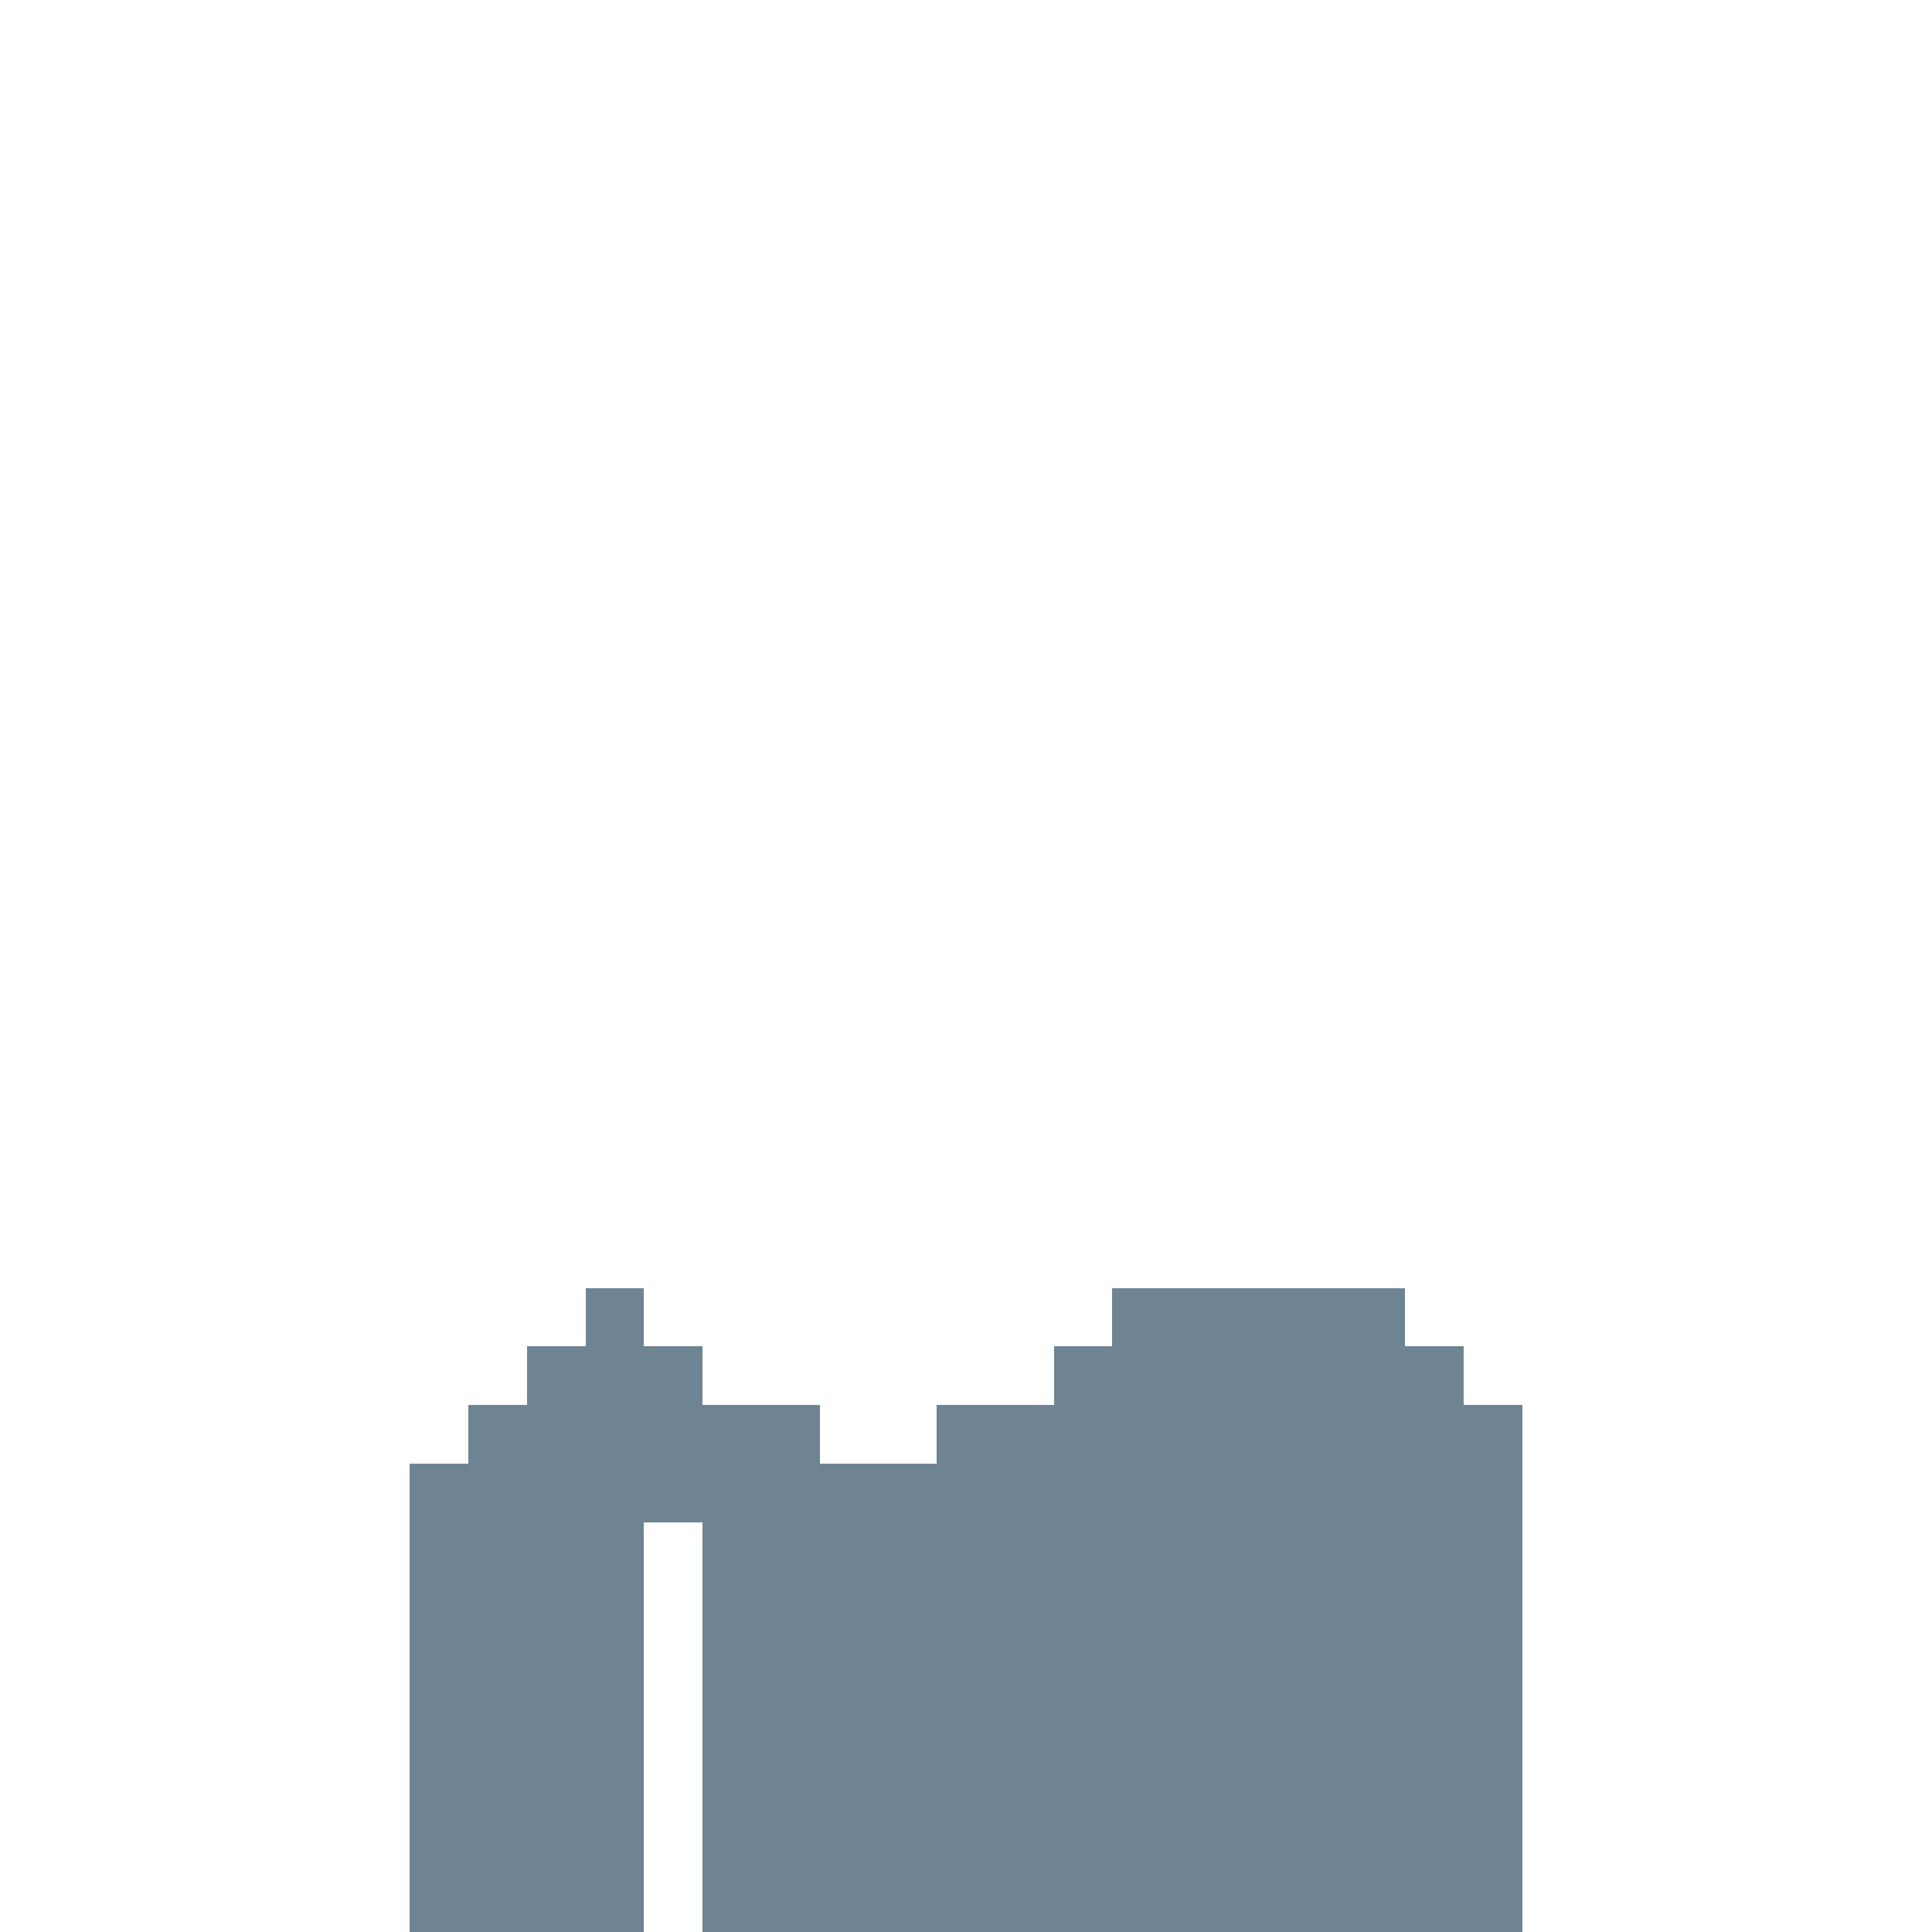 <svg width="330px" height="330px" viewBox="0 0 330 330" version="1.1" shape-rendering="crispEdges" xmlns="http://www.w3.org/2000/svg" xmlns:xlink="http://www.w3.org/1999/xlink">
    <g stroke="none" stroke-width="1" fill="none" fill-rule="evenodd">
        <rect fill="#6F8492" x="100" y="220" width="10" height="10"></rect>
        <rect fill="#6F8492" x="90" y="230" width="30" height="10"></rect>
        <rect fill="#6F8492" x="80" y="240" width="60" height="10"></rect>
        <rect fill="#6F8492" x="160" y="240" width="100" height="10"></rect>
        <rect fill="#6F8492" x="70" y="250" width="190" height="10"></rect>
        <rect fill="#6F8492" x="70" y="260" width="40" height="70"></rect>
        <rect fill="#6F8492" x="120" y="260" width="140" height="70"></rect>
        <rect fill="#6F8492" x="180" y="230" width="70" height="10"></rect>
        <rect fill="#6F8492" x="190" y="220" width="50" height="10"></rect>
    </g>
</svg>